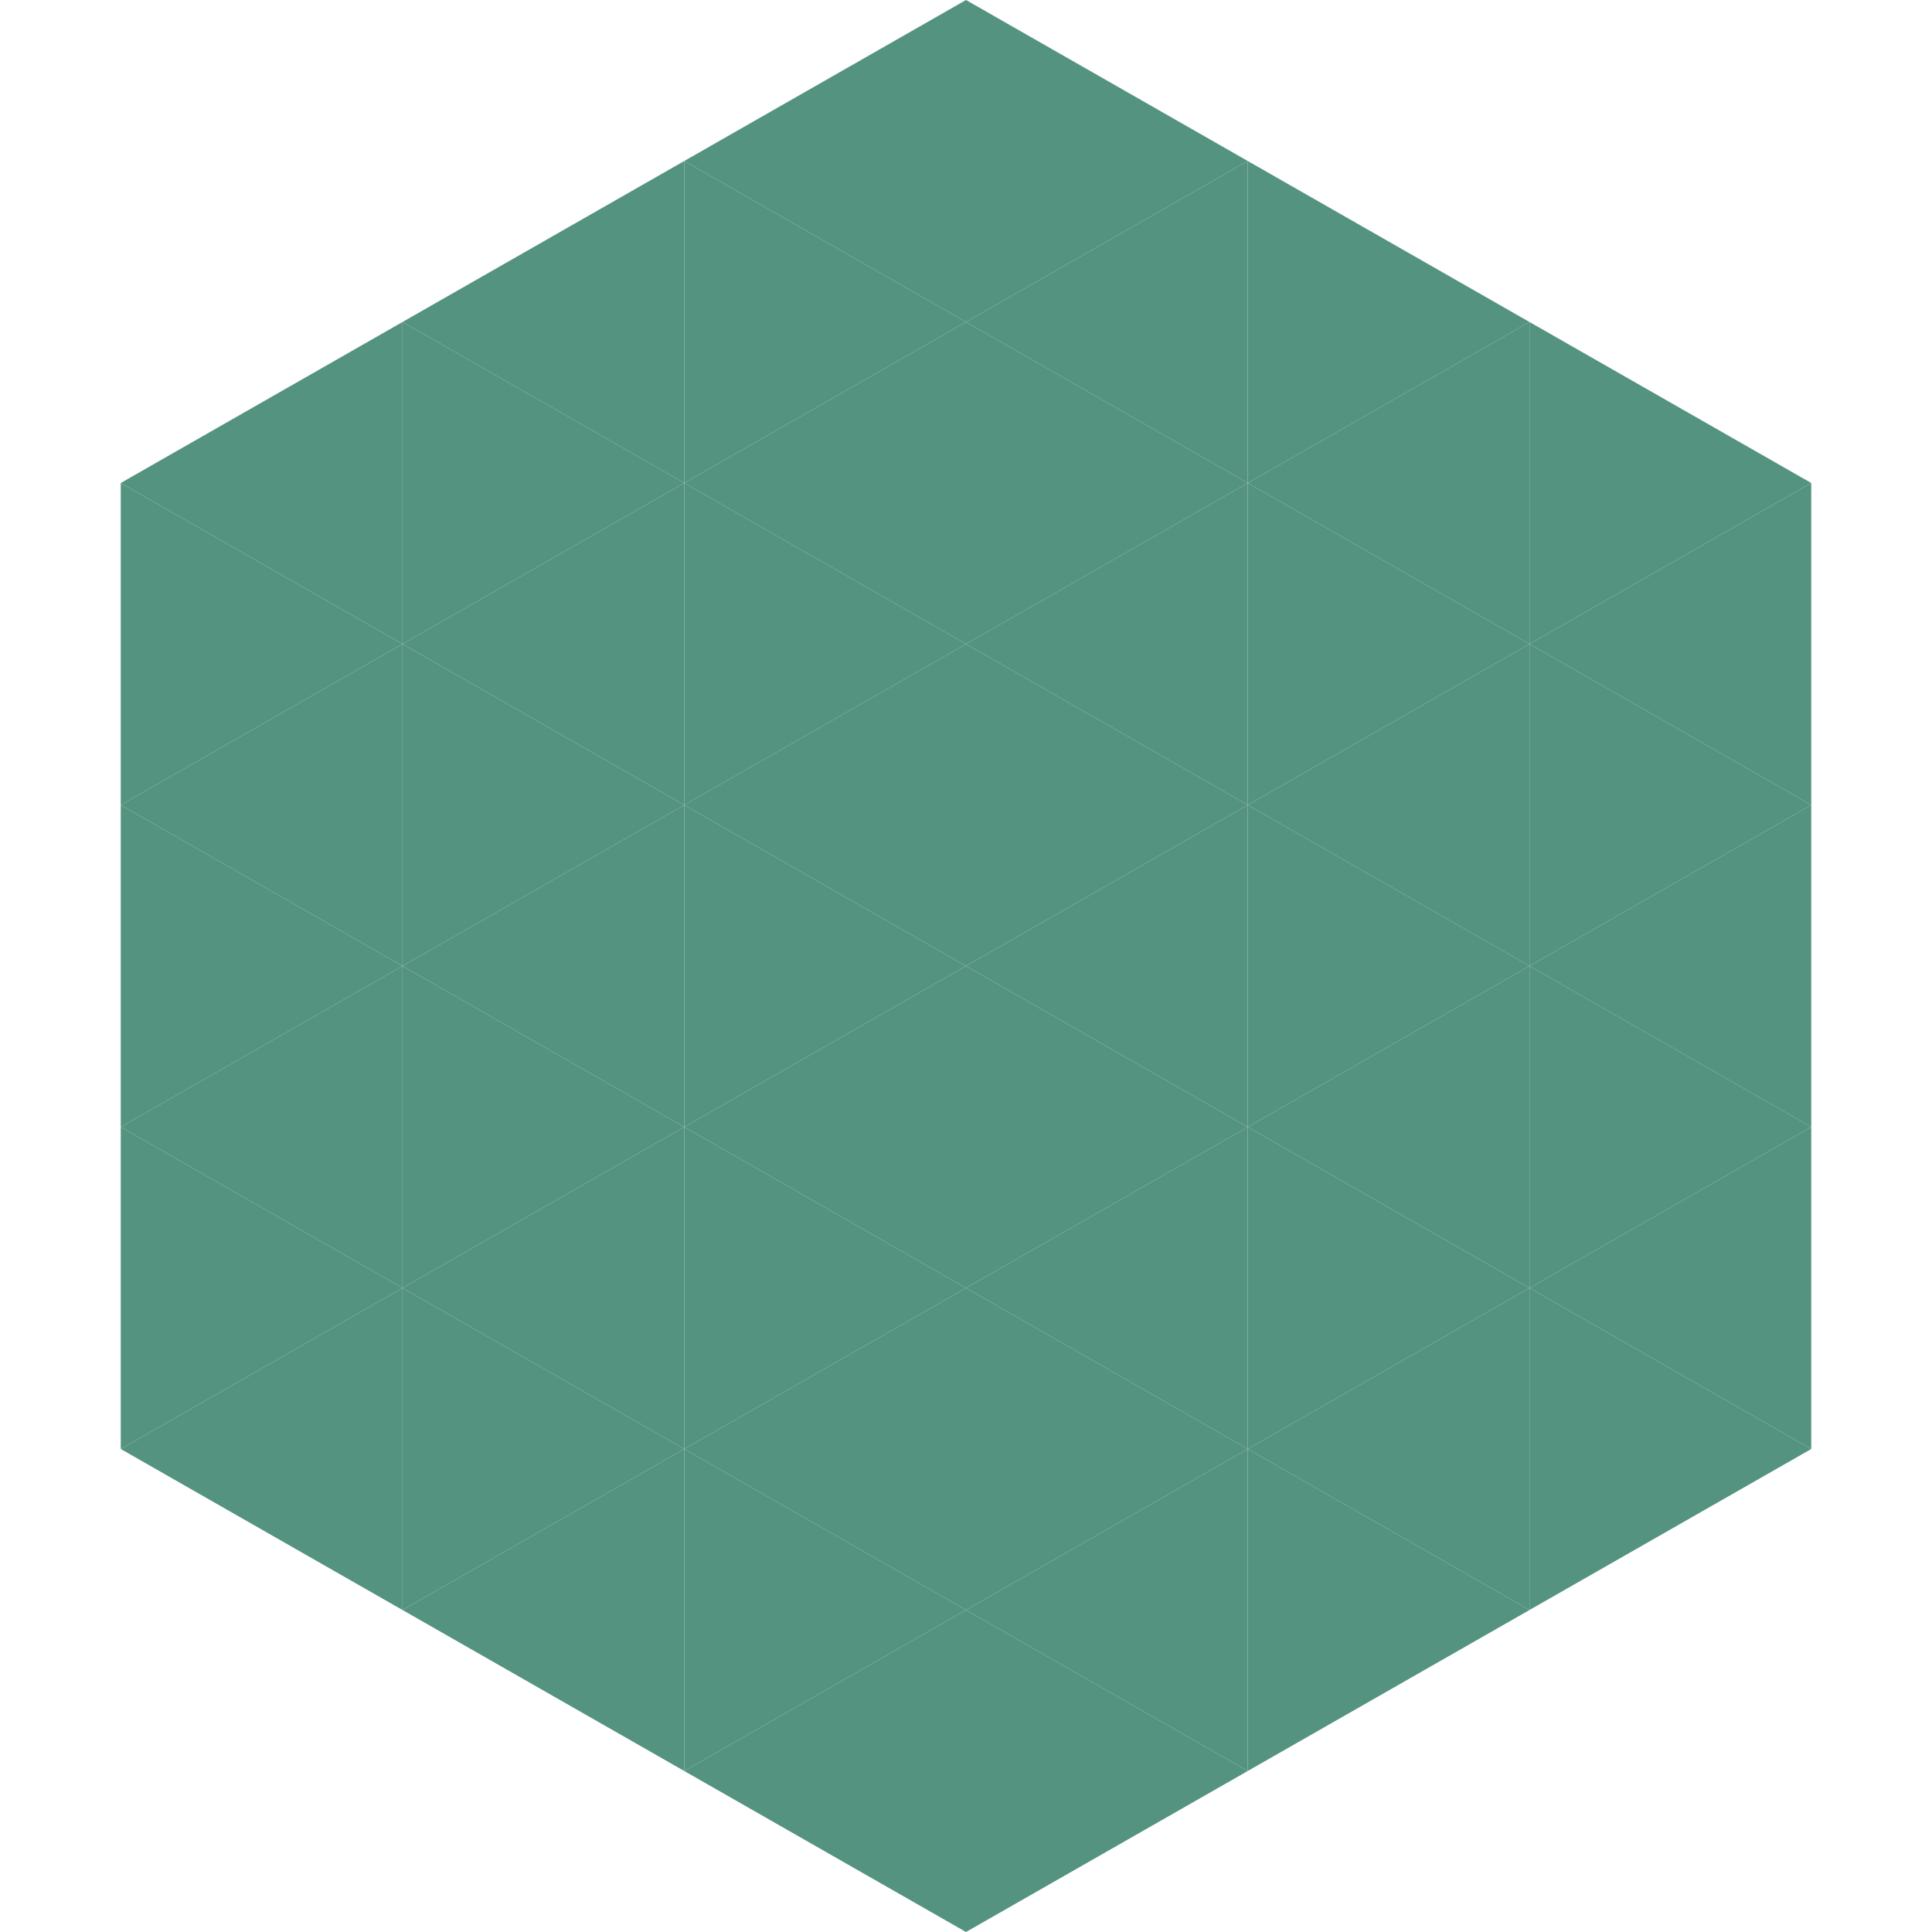 <?xml version="1.0"?>
<!-- Generated by SVGo -->
<svg width="240" height="240"
     xmlns="http://www.w3.org/2000/svg"
     xmlns:xlink="http://www.w3.org/1999/xlink">
<polygon points="50,40 15,60 50,80" style="fill:rgb(84,147,128)" />
<polygon points="190,40 225,60 190,80" style="fill:rgb(84,147,128)" />
<polygon points="15,60 50,80 15,100" style="fill:rgb(84,147,128)" />
<polygon points="225,60 190,80 225,100" style="fill:rgb(84,147,128)" />
<polygon points="50,80 15,100 50,120" style="fill:rgb(84,147,128)" />
<polygon points="190,80 225,100 190,120" style="fill:rgb(84,147,128)" />
<polygon points="15,100 50,120 15,140" style="fill:rgb(84,147,128)" />
<polygon points="225,100 190,120 225,140" style="fill:rgb(84,147,128)" />
<polygon points="50,120 15,140 50,160" style="fill:rgb(84,147,128)" />
<polygon points="190,120 225,140 190,160" style="fill:rgb(84,147,128)" />
<polygon points="15,140 50,160 15,180" style="fill:rgb(84,147,128)" />
<polygon points="225,140 190,160 225,180" style="fill:rgb(84,147,128)" />
<polygon points="50,160 15,180 50,200" style="fill:rgb(84,147,128)" />
<polygon points="190,160 225,180 190,200" style="fill:rgb(84,147,128)" />
<polygon points="15,180 50,200 15,220" style="fill:rgb(255,255,255); fill-opacity:0" />
<polygon points="225,180 190,200 225,220" style="fill:rgb(255,255,255); fill-opacity:0" />
<polygon points="50,0 85,20 50,40" style="fill:rgb(255,255,255); fill-opacity:0" />
<polygon points="190,0 155,20 190,40" style="fill:rgb(255,255,255); fill-opacity:0" />
<polygon points="85,20 50,40 85,60" style="fill:rgb(84,147,128)" />
<polygon points="155,20 190,40 155,60" style="fill:rgb(84,147,128)" />
<polygon points="50,40 85,60 50,80" style="fill:rgb(84,147,128)" />
<polygon points="190,40 155,60 190,80" style="fill:rgb(84,147,128)" />
<polygon points="85,60 50,80 85,100" style="fill:rgb(84,147,128)" />
<polygon points="155,60 190,80 155,100" style="fill:rgb(84,147,128)" />
<polygon points="50,80 85,100 50,120" style="fill:rgb(84,147,128)" />
<polygon points="190,80 155,100 190,120" style="fill:rgb(84,147,128)" />
<polygon points="85,100 50,120 85,140" style="fill:rgb(84,147,128)" />
<polygon points="155,100 190,120 155,140" style="fill:rgb(84,147,128)" />
<polygon points="50,120 85,140 50,160" style="fill:rgb(84,147,128)" />
<polygon points="190,120 155,140 190,160" style="fill:rgb(84,147,128)" />
<polygon points="85,140 50,160 85,180" style="fill:rgb(84,147,128)" />
<polygon points="155,140 190,160 155,180" style="fill:rgb(84,147,128)" />
<polygon points="50,160 85,180 50,200" style="fill:rgb(84,147,128)" />
<polygon points="190,160 155,180 190,200" style="fill:rgb(84,147,128)" />
<polygon points="85,180 50,200 85,220" style="fill:rgb(84,147,128)" />
<polygon points="155,180 190,200 155,220" style="fill:rgb(84,147,128)" />
<polygon points="120,0 85,20 120,40" style="fill:rgb(84,147,128)" />
<polygon points="120,0 155,20 120,40" style="fill:rgb(84,147,128)" />
<polygon points="85,20 120,40 85,60" style="fill:rgb(84,147,128)" />
<polygon points="155,20 120,40 155,60" style="fill:rgb(84,147,128)" />
<polygon points="120,40 85,60 120,80" style="fill:rgb(84,147,128)" />
<polygon points="120,40 155,60 120,80" style="fill:rgb(84,147,128)" />
<polygon points="85,60 120,80 85,100" style="fill:rgb(84,147,128)" />
<polygon points="155,60 120,80 155,100" style="fill:rgb(84,147,128)" />
<polygon points="120,80 85,100 120,120" style="fill:rgb(84,147,128)" />
<polygon points="120,80 155,100 120,120" style="fill:rgb(84,147,128)" />
<polygon points="85,100 120,120 85,140" style="fill:rgb(84,147,128)" />
<polygon points="155,100 120,120 155,140" style="fill:rgb(84,147,128)" />
<polygon points="120,120 85,140 120,160" style="fill:rgb(84,147,128)" />
<polygon points="120,120 155,140 120,160" style="fill:rgb(84,147,128)" />
<polygon points="85,140 120,160 85,180" style="fill:rgb(84,147,128)" />
<polygon points="155,140 120,160 155,180" style="fill:rgb(84,147,128)" />
<polygon points="120,160 85,180 120,200" style="fill:rgb(84,147,128)" />
<polygon points="120,160 155,180 120,200" style="fill:rgb(84,147,128)" />
<polygon points="85,180 120,200 85,220" style="fill:rgb(84,147,128)" />
<polygon points="155,180 120,200 155,220" style="fill:rgb(84,147,128)" />
<polygon points="120,200 85,220 120,240" style="fill:rgb(84,147,128)" />
<polygon points="120,200 155,220 120,240" style="fill:rgb(84,147,128)" />
<polygon points="85,220 120,240 85,260" style="fill:rgb(255,255,255); fill-opacity:0" />
<polygon points="155,220 120,240 155,260" style="fill:rgb(255,255,255); fill-opacity:0" />
</svg>
